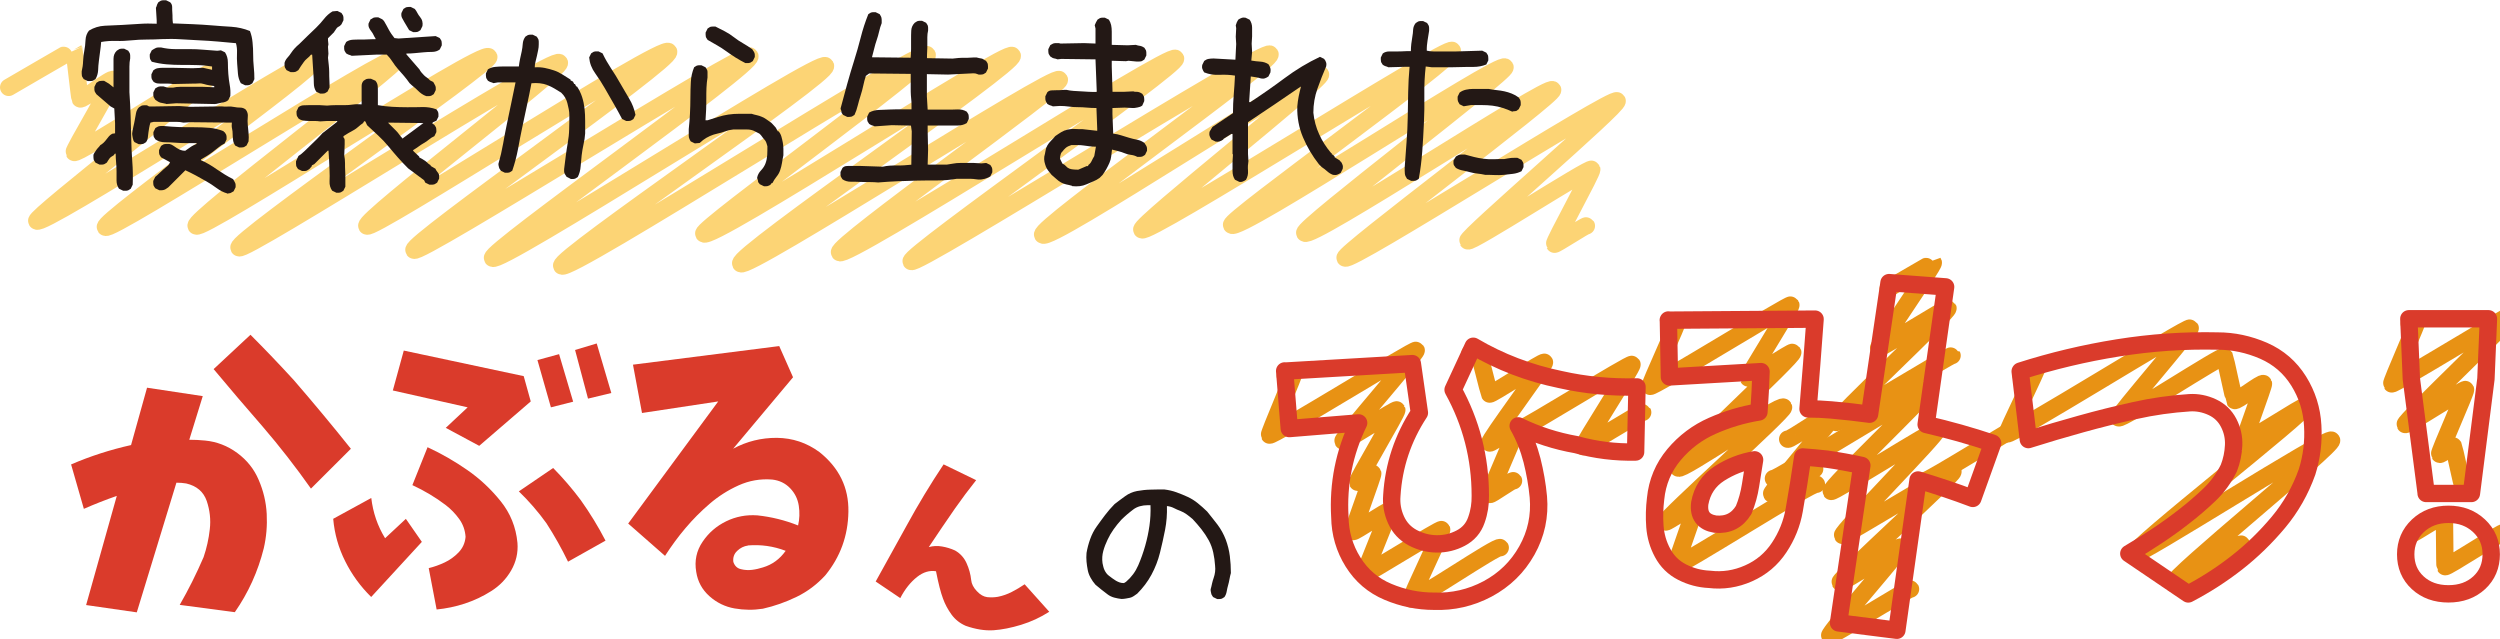 <?xml version="1.0" encoding="UTF-8"?>
<svg id="_レイヤー_2" data-name="レイヤー 2" xmlns="http://www.w3.org/2000/svg" viewBox="0 0 287.66 73.53">
  <defs>
    <style>
      .cls-1 {
        stroke: #fcd475;
      }

      .cls-1, .cls-2, .cls-3 {
        fill: none;
        stroke-linecap: round;
        stroke-linejoin: round;
        stroke-width: 2px;
      }

      .cls-2 {
        stroke: #da3b2b;
      }

      .cls-4 {
        fill: #da3b2b;
      }

      .cls-3 {
        stroke: #e89214;
      }

      .cls-5 {
        fill: #231815;
      }
    </style>
  </defs>
  <g id="_レイヤー_2-2" data-name="レイヤー 2">
    <g>
      <g>
        <path class="cls-4" d="m8.18,53.44c2.2-.95,4.5-1.69,6.9-2.23l1.84-6.6,6.41.97-1.55,5.02c.6,0,1.21.03,1.81.09,1.36.13,2.59.61,3.71,1.43,1.11.82,1.94,1.85,2.47,3.11.54,1.25.85,2.55.92,3.9.07,1.35-.04,2.67-.34,3.96-.67,2.68-1.78,5.12-3.33,7.35l-6.34-.84c1.02-1.77,1.93-3.6,2.75-5.5.35-1.03.59-2.1.71-3.2.13-1.1.01-2.18-.35-3.25-.37-1.07-1.16-1.74-2.36-2.02-.35-.06-.73-.09-1.13-.09l-4.56,14.92-5.83-.84,3.53-12.56c-1.29.45-2.56.95-3.79,1.49l-1.46-5.08Zm32.2-1.81l-4.6,4.59c-1.75-2.48-3.6-4.86-5.57-7.15-1.9-2.18-3.78-4.38-5.63-6.6l4.24-3.95c1.7,1.7,3.36,3.44,4.98,5.21,2.24,2.59,4.43,5.22,6.57,7.9Z"/>
        <path class="cls-4" d="m38.35,59.69l4.37-2.39c.2,1.68.72,3.22,1.59,4.63l2.39-2.23,1.84,2.65-5.83,6.34c-1.23-1.21-2.23-2.58-2.99-4.11-.77-1.53-1.23-3.16-1.38-4.88Zm8.12-19.35l13.79,2.94.81,2.91-5.93,5.11-3.85-2.07,2.52-2.36-8.61-1.94,1.26-4.59Zm2.75,11.13c1.58.73,3.09,1.6,4.53,2.6,1.45,1,2.73,2.2,3.85,3.59,1.12,1.39,1.77,2.99,1.94,4.8.09,1.14-.16,2.2-.73,3.19-.57.98-1.34,1.77-2.3,2.37-.96.61-1.97,1.08-3.03,1.43-1.06.35-2.14.57-3.24.68l-.91-4.76c.63-.15,1.23-.37,1.83-.65.59-.28,1.13-.66,1.6-1.15.47-.49.75-1.08.81-1.8-.05-.75-.29-1.44-.73-2.05-.45-.62-.96-1.15-1.55-1.6-.59-.45-1.21-.87-1.85-1.25-.64-.38-1.3-.73-1.99-1.05l1.75-4.37Zm20.45,10.74l-4.31,2.42c-.73-1.51-1.56-2.99-2.49-4.43-.95-1.32-2.01-2.54-3.17-3.66l3.95-2.69c1.14,1.16,2.2,2.39,3.17,3.69,1.06,1.49,2.01,3.04,2.85,4.66Zm-6.28-15.34l-1.55-5.44,2.49-.68,1.62,5.47-2.56.65Zm4.27-1l-1.49-5.6,2.49-.75,1.68,5.7-2.69.65Z"/>
        <path class="cls-4" d="m72.83,41.96l16.83-2.14,1.59,3.59-6.89,8.22c1.55-.84,3.23-1.26,5.03-1.25,1.8.02,3.43.56,4.9,1.64,2.27,1.81,3.38,4.1,3.33,6.86-.04,2.76-.93,5.2-2.65,7.31-.97,1.06-2.08,1.89-3.32,2.49-1.24.6-2.53,1.06-3.87,1.36-1.08.17-2.16.16-3.25-.03-1.09-.19-2.06-.66-2.9-1.41-.84-.75-1.35-1.68-1.52-2.8-.22-1.27.03-2.43.73-3.46.7-1.04,1.61-1.82,2.72-2.36,1.11-.54,2.3-.77,3.58-.68,1.62.17,3.18.56,4.69,1.16.17-.73.2-1.49.08-2.27-.12-.78-.45-1.45-1-2.02-.55-.57-1.24-.9-2.06-.99-1.36-.11-2.65.12-3.87.67-1.22.55-2.33,1.26-3.33,2.12-1,.86-1.93,1.79-2.78,2.8-.85,1-1.63,2.07-2.35,3.19l-4.24-3.72,10.36-14.05-8.77,1.33-1.04-5.57Zm13.24,20.81c-.48.07-.89.27-1.25.62-.36.34-.5.77-.44,1.26.15.46.44.74.87.84.43.11.86.13,1.28.08.42-.05.84-.15,1.25-.28,1.08-.32,1.95-.96,2.62-1.91-1.41-.54-2.85-.74-4.34-.62Z"/>
        <path class="cls-4" d="m108.57,53.43l3.75,1.82c-.85,1.07-1.66,2.15-2.43,3.25-1.03,1.49-2.04,2.97-3.02,4.45.5-.14,1-.16,1.52-.07.52.09,1.02.24,1.5.46.61.35,1.05.84,1.33,1.47.28.62.46,1.27.53,1.94.04.43.26.86.65,1.27.39.42.79.64,1.2.69.42.04.82.03,1.22-.04.56-.11,1.09-.3,1.6-.56.51-.26,1.01-.56,1.48-.88l2.83,3.16c-1.01.65-2.09,1.15-3.23,1.5-1.14.35-2.2.56-3.19.63-.99.06-2.05-.11-3.19-.51-.67-.29-1.21-.72-1.63-1.29-.42-.58-.75-1.19-.99-1.86-.25-.66-.52-1.71-.8-3.13-.73-.12-1.46.09-2.17.65-.76.6-1.41,1.41-1.94,2.44l-2.83-1.91c1.2-2.15,2.39-4.3,3.58-6.47,1.3-2.38,2.71-4.72,4.23-7Z"/>
      </g>
      <path class="cls-5" d="m129.04,68.92c-.28-.03-.56-.09-.84-.16-.28-.08-.54-.2-.77-.38s-.47-.35-.7-.54c-.23-.19-.46-.38-.68-.56-.22-.25-.41-.52-.56-.8-.16-.28-.27-.58-.33-.89s-.11-.63-.14-.96c-.03-.33-.03-.66,0-1.01.09-.53.23-1.06.42-1.59.19-.53.44-1.02.75-1.45s.63-.88.96-1.31c.33-.44.7-.86,1.1-1.27.41-.31.81-.62,1.22-.91.41-.3.86-.49,1.36-.59.5-.09,1.02-.15,1.55-.16.53-.02,1.06-.02,1.59-.02.5.06.97.17,1.41.33.44.16.86.33,1.27.52.41.19.8.43,1.17.73s.73.62,1.08.96c.41.5.8,1.01,1.2,1.52.39.52.7,1.09.94,1.71.23.62.39,1.26.47,1.9.08.64.12,1.29.12,1.95-.06.22-.12.45-.16.7s-.1.48-.16.7c-.06.22-.12.45-.16.7s-.13.47-.26.66c-.06.03-.12.07-.19.12s-.13.08-.21.09c-.08.02-.15.02-.21.02h-.23l-.47-.23c-.03-.06-.07-.12-.12-.19s-.08-.13-.09-.21c-.02-.08-.03-.16-.05-.23-.02-.08-.02-.16-.02-.26.06-.22.12-.44.16-.66.05-.22.11-.44.19-.66.08-.22.13-.45.16-.68.03-.23.03-.48,0-.73-.03-.5-.1-1-.21-1.5s-.28-.97-.52-1.41-.52-.86-.84-1.27c-.33-.41-.66-.8-1.01-1.17-.22-.19-.45-.37-.68-.54-.23-.17-.48-.3-.73-.4-.25-.09-.5-.2-.75-.33s-.52-.2-.8-.23c.03.94-.04,1.84-.21,2.72-.17.88-.37,1.76-.59,2.65-.22.89-.55,1.73-.98,2.53s-.98,1.52-1.64,2.18c-.12.09-.26.19-.4.28-.14.09-.28.16-.42.19-.14.03-.3.06-.47.09-.17.03-.34.05-.49.05Zm.52-1.97c.62-.53,1.09-1.16,1.41-1.9s.58-1.48.8-2.25c.22-.77.38-1.53.49-2.3s.15-1.55.12-2.37h-.33c-.31,0-.61.04-.89.12-.28.08-.54.2-.77.38s-.47.36-.7.56-.46.41-.68.63c-.31.34-.6.7-.87,1.08s-.5.77-.7,1.2c-.2.42-.37.85-.49,1.29s-.16.91-.09,1.41c.03.12.06.26.09.4.03.14.08.27.14.4s.13.24.21.35c.08.11.18.21.3.3.12.09.26.2.4.3s.28.2.42.28c.14.08.28.14.42.19.14.05.3.07.49.07l.23-.14Z"/>
      <g>
        <path class="cls-3" d="m175.22,49.18c.11.18,12.43-7.47,12.56-7.25.14.24-5.72,9.26-5.6,9.46.07.12,6.76-4.08,6.83-3.94"/>
        <path class="cls-3" d="m169.14,40.66s.87-.54.89-.51c.08.13,1.31,5.08,1.37,5.19.1.18,6.2-3.85,6.31-3.65.13.22-6.46,9-6.3,9.28.08.14,3.07-1.95,3.15-1.82.11.19-3.26,7.53-3.13,7.74.08.14,2.63-1.73,2.72-1.57"/>
        <path class="cls-3" d="m147.9,43.28s1.06-.64,1.07-.62c.09.15-2.99,7.24-2.9,7.4.18.31,16.74-9.99,16.88-9.75.15.25-8.56,10.17-8.42,10.43.12.21,6.09-3.75,6.19-3.57.11.2-4.62,8.11-4.51,8.31.11.19,1.63-1.2,1.74-1,.08.14-2.33,6.55-2.25,6.68.08.14,4.03-2.51,4.11-2.37.1.17-2.87,7.06-2.76,7.25.09.15,8.72-5.29,8.83-5.1.12.2-3.61,7.76-3.48,7.98.24.42,9.99-6.29,10.22-5.9"/>
        <path class="cls-3" d="m221.52,55.28c.13.23,11.27-6.75,11.38-6.57"/>
        <path class="cls-3" d="m204.06,55.06c.16.29,17.63-10.65,17.84-10.3.18.31-11.44,11.37-11.2,11.78.15.25,12-7.27,12.15-7.01.2.35-11.05,11.72-10.84,12.07.1.18,12.6-7.5,12.7-7.33.19.33-13.17,12.39-12.98,12.72.12.22,6.88-4.24,6.99-4.04.16.28-8.37,9.88-8.19,10.2.09.16,9.21-5.54,9.3-5.37"/>
        <path class="cls-3" d="m217.27,33.21s5.16-3.02,5.18-2.99c.15.26-6.41,9.64-6.29,9.85.09.15,7.89-4.77,7.98-4.61.22.38-13.11,12.72-12.86,13.15.11.19,13.25-7.85,13.33-7.7"/>
        <path class="cls-3" d="m205.7,50.53c.13.23,5.49-3.55,5.66-3.27.17.3-7.64,9.33-7.51,9.56.09.15,4.85-3.02,4.95-2.86"/>
        <path class="cls-3" d="m192.03,37.47s1-.6,1.01-.58c.09.16-3.26,7.39-3.17,7.56.17.29,16.05-9.57,16.19-9.35.11.18-5,8.21-4.89,8.39.1.18,5.02-3.1,5.11-2.95.22.39-13.39,12.93-13.17,13.31.28.49,11.82-7.5,12.11-6.99.21.37-13.74,12.87-13.55,13.2.07.12,3.43-2.14,3.5-2.02.09.16-2.41,6.8-2.3,6.99.18.32,15.9-9.71,16.13-9.31"/>
        <path class="cls-3" d="m232.57,43.26s1.84-1.11,1.86-1.08c.09.16-3.59,7.57-3.49,7.74.24.42,20.88-12.49,21.07-12.17.15.25-8.38,10.07-8.24,10.32.22.39,12.02-7.37,12.2-7.04.06.11,1.08,4.94,1.15,5.04.14.24,3.18-2.16,3.32-1.92.08.14-2.33,6.56-2.26,6.68.12.21,6.95-4.28,7.07-4.08.32.55-20.09,16.39-19.71,17.04.27.47,22.4-13.72,22.74-13.13.33.58-18.55,15.85-18.19,16.47.2.35,7.62-4.84,7.81-4.51"/>
        <path class="cls-3" d="m277.63,61.37c.05.08,3.54-2.18,3.6-2.08.08.15.05,5.8.12,5.91.11.19,6.69-4.15,6.82-3.94"/>
        <path class="cls-3" d="m277.23,37.27s.97-.59.98-.57c.09.15-3.11,7.31-3.01,7.47.14.23,13.85-8.24,13.96-8.06.19.34-12.6,12.39-12.41,12.73.14.23,6.83-4.2,6.94-4.01.1.17-3.08,7.26-2.98,7.43.11.19,1.49-1.12,1.6-.92.05.09,1.04,4.66,1.09,4.75.03.06.72-.49.75-.43"/>
      </g>
      <g>
        <path class="cls-2" d="m147.82,42.7l14.69-.86.81,5.66c-1.9,2.9-2.96,6.08-3.17,9.52-.08.98.08,1.91.49,2.81.41.9,1.04,1.57,1.91,2.04.87.46,1.79.7,2.77.71.98.01,1.9-.21,2.77-.67.87-.46,1.47-1.15,1.79-2.08.33-.92.47-1.86.45-2.81,0-4.34-1.05-8.4-3.13-12.17l2.32-5.01c3.09,1.82,6.43,3.09,10.01,3.83,2.88.65,5.82.93,8.83.85l-.16,7.49c-2.33.05-4.61-.23-6.84-.85-2.33-.41-4.56-1.13-6.67-2.16.71,1.25,1.23,2.57,1.59,3.97.35,1.4.6,2.8.73,4.21.19,2.2-.25,4.25-1.32,6.16-1.07,1.91-2.58,3.38-4.52,4.42-1.94,1.03-4,1.5-6.17,1.42-1.82,0-3.58-.36-5.29-1.08-1.71-.72-3.05-1.86-4.03-3.44-.98-1.57-1.48-3.3-1.51-5.17-.22-3.8.5-7.41,2.16-10.83l-7.98.65-.53-6.63Z"/>
        <path class="cls-2" d="m191.96,36.84l16.89-.12c-.25,3.47-.52,6.92-.81,10.33.87,0,1.76.04,2.68.12,1.52.13,2.98.3,4.4.49l2.24-15.14,6.51.49-2.24,15.83c2.58.6,5.13,1.31,7.65,2.16l-2.28,6.35c-2.09-.79-4.19-1.49-6.3-2.12l-2.44,17.29-6.71-.85,2.68-18.11c-1.36-.3-2.7-.54-4.03-.73-.98-.11-1.9-.19-2.77-.25-.3,2.06-.62,4.1-.98,6.11-.27,1.55-.85,2.98-1.73,4.31-.88,1.33-2.05,2.32-3.52,2.97-1.46.65-2.97.88-4.52.69-1.11-.05-2.15-.33-3.13-.83-.98-.5-1.72-1.23-2.24-2.2-.52-.96-.81-1.98-.89-3.05-.08-1.07-.05-2.14.08-3.2.19-1.92.9-3.61,2.12-5.07,1.22-1.45,2.69-2.56,4.42-3.32,1.72-.76,3.5-1.29,5.35-1.59.11-1.52.19-3.07.24-4.64l-10.54.61-.12-6.55Zm8.67,21.85c.38-.92.64-1.87.79-2.83.15-.96.31-1.95.47-2.95-1.44.24-2.78.77-4.03,1.56-1.25.8-2.01,1.95-2.28,3.44-.17,1.38.43,2.18,1.79,2.4,1.44.13,2.52-.41,3.26-1.63Z"/>
        <path class="cls-2" d="m232.47,42.7c3.66-1.17,7.4-2.06,11.21-2.67,3.81-.61,7.64-.88,11.49-.79,1.82,0,3.58.38,5.29,1.12,1.71.75,3.05,1.91,4.03,3.48.98,1.57,1.52,3.28,1.62,5.13.11,1.84-.11,3.62-.65,5.33-.76,2.14-1.86,4.08-3.3,5.8-1.44,1.72-3.03,3.27-4.78,4.64-1.75,1.37-3.62,2.57-5.59,3.6l-6.84-4.64c1.11-.65,2.2-1.33,3.25-2.03,1.06-.7,2.1-1.45,3.11-2.24,1.02-.79,1.99-1.62,2.91-2.5.92-.88,1.67-1.9,2.24-3.07.33-.84.51-1.72.55-2.62.04-.91-.15-1.77-.57-2.58-.42-.81-1.05-1.42-1.89-1.81-.84-.39-1.71-.56-2.6-.51-2.12.14-4.22.43-6.31.9-2.09.46-4.16.98-6.21,1.55-2.05.57-4.06,1.16-6.04,1.79l-.94-7.85Z"/>
        <path class="cls-2" d="m276.81,63.78c0-1.3.47-2.4,1.4-3.28.94-.88,2.11-1.32,3.52-1.32s2.58.44,3.52,1.32c.94.88,1.4,1.97,1.4,3.28s-.46,2.42-1.38,3.27c-.92.85-2.1,1.28-3.54,1.28s-2.62-.43-3.54-1.28c-.92-.85-1.38-1.95-1.38-3.27Zm2.36-7l-1.71-13.18-.29-6.92h9.16l-.29,6.92-1.67,13.18h-5.21Z"/>
      </g>
      <path class="cls-1" d="m1,10.05s7.5-4.37,7.51-4.34c.06.1.63,5.52.71,5.66.15.26,3.65-2.5,3.82-2.21.13.22-4.63,8.16-4.51,8.37.27.47,15.68-9.78,16-9.24.31.54-20.59,16.63-20.3,17.13.5.87,31.39-19.18,31.85-18.39.43.75-24.37,18.39-23.95,19.11.46.79,33.08-20.35,33.62-19.41.35.6-23.62,18.5-23.18,19.26.49.85,33.06-20.51,33.67-19.44.38.66-29.2,21.15-28.74,21.95.43.75,36.29-22.26,36.86-21.28.38.66-22.58,18.05-22.15,18.78.43.75,34.12-21.1,34.72-20.05.54.93-29.76,22.04-29.3,22.83.45.77,38.16-23.17,38.65-22.32.55.96-30.06,22.46-29.61,23.24.57.98,37.75-23.1,38.31-22.12.53.92-30.85,22.14-30.35,23.01.6,1.03,41.45-25.32,42.05-24.28.49.85-26.06,19.96-25.7,20.58.62,1.07,34.98-21.37,35.49-20.49.52.9-31.79,22.98-31.24,23.93.55.95,36.16-22.03,36.66-21.16.36.63-25.76,19.07-25.29,19.88.57.98,38.15-23.21,38.66-22.32.44.76-30.83,22.64-30.42,23.35.44.76,40.78-24.73,41.29-23.84.45.79-26.64,19.94-26.16,20.78.62,1.08,31.36-19.5,31.97-18.46.32.56-20.9,17.29-20.56,17.87.48.84,35.29-21.37,35.72-20.62.46.8-25.74,19.47-25.39,20.08.61,1.06,30.96-19.03,31.46-18.16.31.54-23.4,18.45-23.04,19.08.54.94,28.08-17.23,28.52-16.47.33.56-24.19,18.8-23.88,19.34.42.74,30.9-18.76,31.3-18.07.3.51-17.42,15.69-17.18,16.1.23.4,14.07-8.56,14.26-8.23.14.25-4.41,8.4-4.28,8.62.06.11,3.6-2.21,3.66-2.11"/>
      <g>
        <path class="cls-5" d="m28.18,9.8l-.47-.23c-.19-.34-.3-.7-.33-1.08-.03-.38-.06-.76-.09-1.15-.03-.39-.04-.8-.02-1.22s-.02-.8-.12-1.15c-.69-.06-1.38-.12-2.09-.19-.7-.06-1.41-.11-2.13-.14-.72-.03-1.43-.07-2.13-.12-.7-.05-1.43-.05-2.18-.02-.56.03-1.14.05-1.73.05s-1.18.03-1.76.09c-.58.06-1.16.09-1.76.07-.59-.02-1.17.02-1.73.12-.03.38-.07.73-.12,1.08-.05.34-.09.7-.14,1.08-.05.38-.08.74-.09,1.1-.02.36-.12.7-.3,1.01-.06.03-.12.07-.19.12-.06.05-.13.08-.21.09s-.16.02-.23.02h-.26l-.47-.23c-.03-.06-.07-.12-.12-.19-.05-.06-.08-.13-.09-.21s-.02-.16-.02-.23v-.26c.09-.38.15-.77.16-1.17.02-.41.06-.8.14-1.2.08-.39.12-.8.14-1.22s.15-.79.4-1.1c.56-.34,1.17-.53,1.83-.56.66-.03,1.31-.06,1.97-.09.66-.03,1.31-.07,1.97-.12.66-.05,1.33-.05,2.02-.02v-.38l-.09-1.45c.03-.06.05-.12.07-.16.02-.05.03-.1.05-.16s.04-.12.07-.16c.03-.05.06-.1.09-.16.06-.03.12-.07.19-.12s.13-.08.21-.09c.08-.02.15-.02.21-.02h.28l.47.23c.16.16.23.34.23.56s0,.43.02.63c.02.2.02.41.02.61s.02.41.05.63c.75.03,1.5.06,2.25.09.75.03,1.5.08,2.25.14s1.49.12,2.23.16c.73.05,1.45.21,2.13.49.16.41.26.84.3,1.31.05.47.07.94.07,1.41s.02.94.07,1.41c.05.47.07.94.07,1.41l-.23.47c-.06.03-.12.07-.19.12s-.13.08-.21.09c-.08.02-.15.02-.21.02h-.23Zm-14.02,12.14l-.47-.23c-.19-.28-.28-.59-.28-.94v-1.05c0-.36-.02-.7-.05-1.03-.03-.33-.05-.66-.05-1.01h-.09l-.14.19c-.09.06-.18.12-.26.16-.08.05-.15.11-.21.19-.06.08-.12.16-.16.23s-.1.16-.16.26c-.06.03-.12.07-.19.12s-.13.08-.21.09c-.08.02-.15.02-.21.02h-.23l-.47-.23c-.03-.06-.07-.12-.12-.19-.05-.06-.08-.13-.09-.21s-.02-.16-.02-.23v-.26c.03-.09.08-.19.14-.28.06-.09.12-.19.19-.28.06-.09.14-.19.23-.28.09-.09.17-.19.23-.28.12-.06.25-.16.38-.28s.23-.25.33-.38c.09-.12.19-.24.28-.35.09-.11.22-.21.38-.3l.33-.05v-1.17l-.09-1.69-.42-.23-1.64-1.41c-.03-.06-.07-.12-.12-.19s-.08-.13-.09-.21c-.02-.08-.02-.15-.02-.21v-.23l.23-.47c.06-.03.12-.07.19-.12.06-.05.13-.08.21-.09s.16-.02.23-.02h.26l.56.33.52.42v-3.28c0-.38.12-.69.38-.94.06-.03.12-.07.19-.12s.13-.08.21-.09c.08-.02.15-.02.21-.02h.23l.47.23c.03.06.07.12.12.19s.08.13.09.21c.02.08.02.16.02.23v.26c-.06.28-.09.59-.09.94v2.95c.06.91.11,1.8.14,2.7.03.89.05,1.77.07,2.65s.05,1.75.12,2.62.08,1.77.05,2.67l-.23.47c-.06.03-.12.07-.19.12s-.13.08-.21.09c-.08.02-.15.02-.21.02h-.23Zm13.36-4.97l-.47-.23c-.12-.19-.2-.39-.23-.61-.03-.22-.05-.45-.05-.68s-.02-.45-.07-.66c-.05-.2-.05-.43-.02-.68l-4.73-.05-.84.05c-.25-.06-.52-.09-.8-.09h-2.62l-.38.09c-.06.19-.11.38-.14.56-.03.19-.06.38-.09.56-.03.19-.05.38-.07.59-.02.2-.09.38-.21.54-.06.03-.12.07-.19.12-.06.05-.13.08-.21.09s-.15.02-.21.02h-.23l-.47-.23c-.06-.06-.11-.13-.14-.21-.03-.08-.05-.16-.07-.26-.02-.09-.03-.19-.05-.28-.02-.09-.02-.19-.02-.28.03-.25.08-.51.14-.77s.12-.52.16-.77c.05-.25.09-.51.14-.77s.16-.49.35-.68c.06-.03.12-.07.19-.12.06-.05.13-.08.21-.09s.15-.02.21-.02h.23c.06,0,.12.02.19.07.06.05.12.07.19.07h.42l3-.05,1.27.09,3.61-.05c.22.03.45.04.7.02s.49,0,.73.05c.23.05.47.07.7.07s.45.08.63.23c.19.25.27.53.23.84-.03.31-.03.62,0,.94.03.31.06.62.09.94.03.31.03.62,0,.94l-.23.47c-.06.03-.12.07-.19.12-.06.05-.13.08-.21.09s-.15.02-.21.02h-.23Zm-8.39-5.02c-.09-.03-.2-.05-.33-.07s-.24-.04-.35-.07c-.11-.03-.21-.08-.3-.14-.09-.06-.19-.12-.28-.19-.03-.06-.07-.12-.12-.19-.05-.06-.08-.13-.09-.21-.02-.08-.02-.15-.02-.21v-.23l.23-.47c.06-.03.13-.07.21-.12s.16-.08.23-.09c.08-.02.16-.02.23-.02h.26c.12.03.23.06.3.09.08.03.16.05.26.05h.56c.25-.06.52-.09.82-.09h2.6l1.31.05v-.14c-.19-.03-.38-.06-.59-.09-.2-.03-.4-.08-.59-.14s-.39-.09-.61-.07c-.22.02-.44.02-.66.02l-2.3.05c-.19-.03-.38-.05-.56-.05h-.61c-.22,0-.41,0-.59-.02-.17-.02-.34-.09-.49-.21-.03-.06-.07-.12-.12-.19-.05-.06-.08-.13-.09-.21-.02-.08-.02-.15-.02-.21v-.23l.23-.47c.16-.12.32-.2.49-.23.17-.03.36-.05.56-.05h1.15l2.3.05,1.22-.05,1.03.23v-.38c-.56-.09-1.13-.15-1.71-.16-.58-.02-1.16-.02-1.76-.02s-1.18-.02-1.76-.07-1.15-.15-1.71-.3c-.03-.06-.07-.12-.12-.19-.05-.06-.08-.13-.09-.21s-.02-.15-.02-.21v-.23l.23-.47c.09-.06.18-.12.26-.16.08-.05.16-.09.23-.12.08-.03.17-.05.28-.05h.3c.53.12,1.07.19,1.62.19h1.64c.55,0,1.09.02,1.62.07.53.05,1.06.09,1.59.12l.42-.05.47.23c.22.34.33.73.33,1.17s.02.88.05,1.31c.03.44.09.86.16,1.27.08.41.1.83.07,1.27l-.23.47c-.09.09-.21.16-.35.21s-.28.08-.42.09c-.14.02-.27.05-.4.09s-.27.07-.42.07l-4.41-.09-1.17.09Zm7.03,10.31c-.44-.12-.84-.33-1.22-.61-.38-.28-.77-.54-1.17-.77-.41-.23-.81-.46-1.22-.68-.41-.22-.81-.42-1.22-.61l-1.97,1.97c-.06.03-.13.08-.21.14s-.16.11-.26.14c-.09.03-.19.05-.28.05h-.28l-.47-.23c-.03-.06-.07-.12-.12-.19-.05-.06-.08-.13-.09-.21s-.02-.15-.02-.21v-.23l.23-.47c.16-.12.3-.26.45-.4.14-.14.29-.28.45-.42.16-.14.31-.27.47-.4.16-.12.27-.28.33-.47l-1.03-.56c-.03-.06-.07-.12-.12-.19s-.08-.13-.09-.21c-.02-.08-.02-.15-.02-.21v-.23l.23-.47c.06-.03.12-.07.19-.12.06-.05.14-.08.23-.09.09-.02.18-.02.26-.02h.26c.16.03.3.09.45.19.14.09.28.19.42.28.14.09.29.17.45.23.16.06.33.09.52.09.09-.06.2-.13.3-.21s.22-.16.33-.23c.11-.08.22-.14.33-.19.11-.05.23-.1.35-.16v-.09h-1.22c-.41,0-.8-.02-1.2-.05-.39-.03-.8-.05-1.22-.05s-.79-.11-1.1-.33c-.03-.06-.07-.12-.12-.19-.05-.06-.08-.13-.09-.21s-.02-.15-.02-.21v-.23l.23-.47c.06-.03.13-.07.21-.12.08-.05.16-.08.23-.09.08-.02.16-.02.26-.02h.28c.59.06,1.18.1,1.76.12.58.02,1.16.02,1.76.02s1.17.02,1.73.07,1.11.18,1.64.4v.09h.09c.03.06.07.12.12.19s.08.13.09.21c.02.08.02.15.02.21v.23l-.23.47c-.25.12-.48.27-.7.45-.22.17-.44.34-.66.52-.22.17-.45.33-.68.47-.23.14-.46.27-.68.4v.09c.31.12.62.28.94.47s.62.38.91.59c.3.2.6.4.91.59s.62.36.94.52c.03.06.07.13.12.21.05.08.09.16.12.23.03.08.05.16.05.23v.26l-.23.47c-.06.03-.12.06-.16.09-.05.03-.1.06-.16.09-.06.03-.12.05-.19.05s-.12.02-.19.05Z"/>
        <path class="cls-5" d="m36.86,10.78l-.47-.23c-.19-.28-.28-.61-.28-.98s-.02-.74-.05-1.1c-.03-.36-.05-.72-.07-1.08s-.04-.73-.07-1.1h-.14c-.12.16-.27.3-.42.42-.16.12-.29.27-.4.42-.11.16-.22.31-.33.47-.11.16-.21.31-.3.47-.06.03-.12.07-.19.12s-.13.08-.21.09c-.08.02-.16.02-.23.02h-.26l-.47-.23c-.03-.06-.07-.12-.12-.19-.05-.06-.08-.13-.09-.21-.02-.08-.02-.15-.02-.21v-.23c.06-.22.17-.41.33-.59.16-.17.3-.35.42-.54s.27-.37.42-.54c.16-.17.33-.34.52-.49.31-.31.63-.62.96-.94s.66-.62.98-.94.63-.65.91-1.01c.28-.36.61-.65.98-.87l.56-.05.47.23c.03.06.07.12.12.19.05.06.08.13.09.21.02.08.02.15.02.21v.23l-.23.47-.19.19c-.06.03-.13.07-.21.12-.08.05-.14.11-.19.19-.05.08-.09.15-.14.21s-.09.12-.12.19l-.7.7v.23l.05.47-.05.28.05.8-.05.47c.03.28.06.56.09.84.03.28.05.56.05.84s0,.57.02.87c.02.3.02.59.02.87l-.23.47c-.06.03-.12.07-.19.12-.06.05-.13.08-.21.09s-.15.02-.21.02h-.23Zm1.83,11.39l-.47-.23c-.22-.31-.32-.67-.3-1.08.02-.41.02-.8,0-1.2-.02-.39-.03-.78-.05-1.17s-.04-.77-.07-1.15h-.09l-1.55,1.55-.28.14v.09l-.28.33c-.06.03-.12.07-.19.12s-.13.08-.21.09c-.08.02-.15.02-.21.02h-.23l-.47-.23c-.03-.06-.07-.12-.12-.19-.05-.06-.08-.13-.09-.21s-.02-.16-.02-.23v-.26l.28-.61c.25-.16.49-.35.73-.59s.47-.46.7-.68c.23-.22.46-.44.68-.66.22-.22.44-.45.66-.7l1.69-1.31v-.09h-1.12l-.84.05c-.22-.03-.44-.05-.66-.05h-.66c-.22,0-.43-.02-.63-.05-.2-.03-.38-.11-.54-.23-.03-.06-.07-.12-.12-.19-.05-.06-.08-.13-.09-.21s-.02-.15-.02-.21v-.23l.23-.47c.16-.12.34-.2.54-.21s.41-.02.63-.02h1.27l.84.05c.31-.03.64-.05.98-.05h1.01c.33,0,.66-.02.98-.07.33-.05.66-.05,1.01-.02v-2.13c0-.23.08-.43.23-.59.06-.03.12-.07.19-.12.06-.05.13-.08.21-.09.08-.02.15-.02.21-.02h.23l.52.23c.16.19.24.39.26.61.02.22.02.45.02.7v1.5c.53.09,1.08.16,1.64.19.56.03,1.13.05,1.71.05s1.16,0,1.73-.02,1.13.07,1.66.26c.03.06.07.12.12.19.05.06.08.13.09.21.02.08.02.15.02.21v.23l-.23.47-.42.19-.05.14.23.14c.03.06.07.12.12.19.05.06.08.13.09.21s.02.15.02.21v.23l-.23.47c-.22.09-.42.22-.61.38-.19.16-.39.3-.61.42-.22.12-.42.26-.61.4-.19.14-.39.27-.61.4v.09l.7.66v.09c.12.06.24.12.35.19.11.06.22.13.33.21s.21.16.3.26c.09.09.2.17.33.23v.09l.56.33c.03.09.08.18.14.26.06.08.12.16.19.26.06.09.09.19.09.28v.33l-.23.47c-.06.03-.12.07-.19.12s-.13.08-.21.09c-.08.02-.16.02-.23.02h-.26l-.47-.23-.14-.28-1.83-1.36c-.41-.41-.8-.82-1.17-1.24s-.74-.85-1.1-1.29c-.36-.44-.75-.85-1.17-1.24-.42-.39-.85-.79-1.29-1.2l-.19-.42-.14-.05-.14.23c-.19.12-.37.27-.54.42-.17.16-.36.29-.56.4-.2.11-.4.22-.59.33s-.38.23-.56.35v.14c.06.06.1.12.12.19.02.06.02.12.02.19v.42l-.05,1.27c.06.28.09.58.09.89s0,.62.02.91c.02.3.02.59.02.89v.91l-.23.47c-.06.03-.12.07-.19.12s-.13.08-.21.09c-.08.02-.15.02-.21.02h-.23Zm10.36-11.11c-.19-.06-.36-.15-.52-.26-.16-.11-.31-.24-.47-.4s-.31-.3-.47-.42c-.16-.12-.31-.27-.47-.42-.19-.28-.4-.55-.63-.82s-.47-.53-.7-.8c-.23-.27-.45-.55-.63-.84-.19-.3-.41-.57-.66-.82h-1.12l-2.91.14c-.06-.03-.12-.05-.16-.07-.05-.02-.1-.03-.16-.05s-.12-.04-.16-.07c-.05-.03-.1-.06-.16-.09-.03-.06-.07-.12-.12-.19s-.08-.13-.09-.21c-.02-.08-.02-.15-.02-.21v-.23l.23-.47c.22-.16.47-.24.75-.26.28-.02.57-.02.87-.02s.59,0,.89-.02c.3-.02.59-.02.87-.02v-.09c-.09-.12-.17-.26-.23-.4s-.15-.28-.26-.42c-.11-.14-.2-.28-.26-.42-.06-.14-.08-.3-.05-.49l.23-.47c.09-.03.17-.07.23-.12.06-.05.13-.08.21-.09s.15-.02.21-.02h.23l.47.23.19.19c.09.16.19.32.28.49.09.17.19.34.28.52.09.17.2.34.3.49.11.16.23.31.35.47l.47.05,4.27-.28.47.23c.03.06.07.12.12.19.05.06.08.13.09.21s.02.15.02.21v.23l-.23.47c-.25.19-.55.28-.89.28s-.68.02-1.01.05c-.33.03-.65.06-.96.09-.31.03-.64.05-.98.05v.09l1.5,1.73c.06.12.14.24.23.35.09.11.2.22.3.33.11.11.23.2.35.28s.23.18.33.3l.38.19c.03.06.07.13.12.21.05.08.09.16.12.23.03.08.05.16.05.23v.26l-.23.47c-.06.03-.12.07-.19.12s-.13.08-.21.09c-.08.02-.15.02-.21.02h-.23Zm-2.67,4.83l2.34-1.73-4.03-.05v.05c.16.16.3.3.45.45.14.14.28.28.42.42.14.14.27.29.38.45.11.16.24.31.4.47l.05-.05Zm1.17-12.19l-.47-.23c-.09-.16-.19-.31-.28-.47-.09-.16-.19-.31-.28-.47-.09-.16-.18-.31-.26-.47-.08-.16-.1-.34-.07-.56l.23-.47c.06-.03.12-.07.19-.12.06-.05.13-.08.21-.09s.15-.02.21-.02h.23l.47.23c.12.16.23.31.3.47.08.16.18.3.3.45s.21.3.26.49c.05.19.05.38.02.56l-.23.47c-.06.03-.12.07-.19.12-.06.05-.13.08-.21.09s-.15.02-.21.02h-.23Z"/>
        <path class="cls-5" d="m65.67,20.58l-.47-.23c-.03-.06-.07-.12-.12-.19s-.09-.13-.12-.21c-.03-.08-.05-.16-.05-.23v-.26c.06-.5.12-1.01.19-1.52s.14-1.02.23-1.52c.09-.5.15-1.02.16-1.55.02-.53.02-1.06.02-1.59,0-.25-.02-.49-.07-.73-.05-.23-.1-.47-.16-.7-.06-.23-.15-.45-.26-.63-.11-.19-.26-.38-.45-.56-.25-.16-.51-.31-.77-.47-.27-.16-.54-.29-.82-.4-.28-.11-.58-.18-.89-.21-.31-.03-.62-.03-.94,0-.16.84-.33,1.7-.52,2.55s-.37,1.7-.54,2.53c-.17.83-.34,1.66-.49,2.51-.16.84-.38,1.67-.66,2.48-.06.03-.12.07-.19.12s-.13.08-.21.09c-.08.02-.15.02-.21.02h-.23l-.47-.23c-.03-.06-.07-.12-.12-.19-.05-.06-.08-.12-.09-.19s-.03-.13-.05-.21-.02-.15-.02-.21c.22-.75.4-1.52.54-2.32.14-.8.29-1.58.45-2.34.16-.77.32-1.55.49-2.34.17-.8.34-1.59.49-2.37h-2.02l-.52.09c-.06-.03-.12-.05-.16-.07s-.1-.03-.16-.05-.12-.04-.16-.07c-.05-.03-.1-.06-.16-.09-.03-.06-.07-.12-.12-.19-.05-.06-.08-.13-.09-.21s-.02-.15-.02-.21v-.23l.23-.47c.25-.16.52-.25.82-.28.3-.03.59-.05.89-.05h1.85c.03-.28.08-.57.14-.87.06-.3.12-.59.19-.87.06-.28.1-.57.12-.87.02-.3.12-.57.3-.82.06-.03.12-.07.19-.12.06-.05.13-.08.21-.09.08-.02.15-.02.21-.02h.23l.47.23c.03.06.07.12.12.19s.08.13.09.21c.02.08.02.16.02.23v.26c0,.22-.02.44-.07.66-.05.22-.09.44-.14.66-.05.22-.1.44-.16.66-.06.22-.09.44-.09.66.41-.03.79,0,1.15.07s.71.17,1.05.28c.34.11.67.27.98.47s.62.4.94.59v.09l.28.14.14.28h.09l.14.28h.09c.25.38.45.78.59,1.22s.23.88.28,1.34c.05.45.07.92.07,1.41v1.43c-.03.44-.09.86-.19,1.27-.09.41-.16.82-.21,1.24-.05.42-.09.85-.12,1.29-.03.44-.14.84-.33,1.22-.06.03-.12.07-.19.12-.06.05-.13.08-.21.09-.08.02-.15.02-.21.02h-.23Zm6.38-6.66l-.47-.23c-.31-.59-.64-1.19-.98-1.78-.34-.59-.68-1.18-1.01-1.76-.33-.58-.7-1.15-1.1-1.71-.41-.56-.64-1.17-.7-1.83l.23-.47c.06-.03.12-.07.19-.12.06-.05.13-.08.21-.09.08-.02.15-.02.21-.02h.23l.47.23c.28.59.61,1.17.98,1.73s.73,1.13,1.05,1.71c.33.58.67,1.16,1.03,1.76.36.59.6,1.22.73,1.88l-.23.47c-.06.03-.12.07-.19.12s-.13.08-.21.09c-.08.02-.15.02-.21.02h-.23Z"/>
        <path class="cls-5" d="m87.88,21.42l-.47-.23c-.03-.06-.07-.12-.12-.16-.05-.05-.07-.11-.07-.19s-.02-.15-.05-.21c-.03-.06-.05-.12-.05-.19.06-.31.21-.59.45-.84s.41-.52.52-.82c.11-.3.17-.61.19-.94.02-.33.02-.66.02-1.01-.03-.12-.07-.26-.12-.4s-.12-.27-.23-.38-.2-.23-.28-.35c-.08-.12-.18-.23-.3-.33-.22-.12-.44-.23-.66-.33-.22-.09-.46-.14-.73-.14h-1.62c-.31.03-.62.1-.91.21s-.59.2-.89.26-.59.16-.87.28c-.28.12-.55.28-.8.47l-.38.33-.56.05-.47-.23c-.06-.09-.12-.2-.16-.3-.05-.11-.07-.23-.07-.35v-.75c.06-.59.11-1.19.14-1.78.03-.59.05-1.2.05-1.83s.02-1.23.05-1.83c.03-.59.16-1.16.38-1.69.06-.03.12-.07.19-.12s.13-.08.21-.09c.08-.02.15-.02.21-.02h.23l.47.23c.06.09.12.18.16.26.05.08.07.17.07.28v.63c-.06.38-.1.77-.12,1.2-.02.42-.02.84-.02,1.27s0,.84-.02,1.24c-.02.41-.04.81-.07,1.22h.23c.41-.12.8-.25,1.2-.38.39-.12.79-.22,1.2-.28.41-.06.84-.09,1.31-.09h1.36c.19.06.38.12.59.16s.4.11.59.19.37.18.54.3.35.25.54.38l.14.14.38.42.23.42h.09c.16.19.27.39.33.61.06.22.12.45.16.68s.07.48.07.73v.75c-.06.28-.12.57-.16.87-.05.3-.12.58-.21.84-.09.27-.23.52-.42.75s-.34.48-.47.73h-.09l-.09.14c-.06.06-.12.11-.19.14-.06.03-.12.05-.19.07-.06.02-.13.02-.21.02h-.21Zm-2.11-14.16c-.38-.19-.75-.4-1.12-.63s-.73-.48-1.08-.73c-.34-.25-.7-.48-1.05-.68-.36-.2-.73-.41-1.1-.63-.03-.06-.07-.12-.12-.19-.05-.06-.08-.13-.09-.21s-.02-.15-.02-.21v-.23l.23-.47c.06-.03.12-.07.19-.12.06-.05.13-.08.21-.09s.16-.02.23-.02h.26c.38.19.74.38,1.1.56.36.19.71.41,1.05.68.34.27.7.5,1.05.7s.71.43,1.05.68c.03.06.07.12.12.19s.09.13.12.21c.03.08.05.16.05.23v.26l-.23.47c-.06.03-.12.07-.19.12-.06.05-.13.08-.21.09-.08.02-.15.02-.21.02h-.23Z"/>
        <path class="cls-5" d="m101.11,21c-.34-.03-.7-.05-1.05-.05s-.72,0-1.08-.02c-.36-.02-.72-.02-1.08-.02s-.68-.09-.96-.28c-.03-.06-.07-.12-.12-.19s-.08-.13-.09-.21c-.02-.08-.02-.15-.02-.21v-.23l.23-.47c.12-.12.27-.2.42-.21.16-.02.33-.02.52-.02h1.03l2.67.09c.25-.06.52-.1.8-.12.28-.02.56-.02.84-.02s.55,0,.82-.02c.27-.02.54-.04.82-.07l.05-3.84-.09-.66-2.2-.05-1.97.14c-.06-.03-.12-.05-.16-.07-.05-.02-.1-.03-.16-.05-.06-.02-.12-.04-.16-.07-.05-.03-.1-.06-.16-.09-.03-.06-.07-.12-.12-.19-.05-.06-.08-.13-.09-.21-.02-.08-.02-.15-.02-.21v-.23l.23-.47c.34-.19.72-.29,1.12-.3.41-.02.82-.03,1.24-.05.42-.02.84-.02,1.27-.02h1.24v-.8c-.03-.28-.05-.55-.07-.82-.02-.27-.02-.54-.02-.82v-1.64l-4.78-.05-.38.28c-.12.38-.23.75-.3,1.12-.08.38-.18.75-.3,1.12s-.23.76-.33,1.15c-.09.39-.22.76-.38,1.1-.06.03-.12.07-.19.12-.06.05-.13.08-.21.09s-.15.02-.21.02h-.23l-.47-.23c-.03-.06-.07-.12-.12-.16-.05-.05-.07-.11-.07-.19s-.02-.15-.05-.21c-.03-.06-.05-.12-.05-.19.25-.94.5-1.86.75-2.77.25-.91.52-1.8.8-2.7.28-.89.54-1.79.77-2.7.23-.91.52-1.8.87-2.67.06-.03.12-.07.19-.12.06-.05.13-.08.21-.09.08-.02.15-.02.21-.02h.23l.47.23c.03.06.07.13.12.21.05.08.08.16.09.26.02.09.02.19.02.28v.28c-.12.31-.23.64-.3.98-.08.34-.17.67-.28.98-.11.31-.2.63-.28.96-.08.33-.16.66-.26,1.01l4.45.05c.03-.34.05-.69.05-1.03v-1.05c0-.36,0-.71.02-1.05.02-.34.15-.64.4-.89.06-.03.12-.07.19-.12s.13-.08.21-.09c.08-.02.15-.02.21-.02h.23l.47.23c.03.06.07.12.12.19.05.06.08.13.09.21.02.08.02.16.02.23v.26c-.06.25-.09.51-.09.77v.82c0,.28,0,.55-.02.82-.02.27-.02.52-.02.77l2.95.05c.22-.03.45-.05.68-.07s.47-.02.7-.02.46,0,.68-.02c.22-.02.45-.02.7-.02.09.03.19.05.28.07.09.02.19.03.28.05.09.02.18.05.26.12.08.06.16.11.26.14.03.06.07.12.12.19.05.06.08.13.09.21s.02.16.02.23v.26l-.23.47c-.06.03-.12.07-.19.12-.06.05-.13.08-.21.09-.08.02-.15.02-.21.02h-.23c-.06-.03-.12-.05-.19-.07s-.12-.03-.16-.05c-.05-.02-.11-.02-.19-.02h-.21l-2.77.14-2.44-.05v2.58l.09,1.5h2.3c.38,0,.76,0,1.15-.02.39-.02.74.07,1.05.26.03.06.07.12.12.19.05.06.08.13.09.21s.02.15.02.21v.23l-.23.47c-.31.19-.66.28-1.03.28h-3.47v.61l.05,2.2-.05,1.69h2.2c.25-.03.5-.07.75-.12s.51-.07.77-.07h1.62l.84.05.56-.05.47.23c.03.06.07.12.12.19s.08.13.09.21c.02.08.02.15.02.21v.23l-.23.47c-.09.06-.2.12-.3.16-.11.05-.22.09-.33.12-.11.03-.23.05-.35.07-.12.02-.25.02-.38.02-.19-.03-.38-.05-.59-.07-.2-.02-.41-.02-.63-.02h-1.27c-.72.12-1.45.19-2.2.19s-1.52,0-2.3.02c-.78.02-1.54.04-2.27.07-.73.03-1.48.08-2.23.14Z"/>
        <path class="cls-5" d="m123.35,21.38c-.22-.06-.44-.12-.66-.16-.22-.05-.42-.12-.61-.23-.19-.11-.37-.24-.54-.4-.17-.16-.35-.31-.54-.47-.12-.16-.25-.31-.38-.47-.12-.16-.22-.32-.28-.49-.06-.17-.12-.35-.16-.54s-.05-.39-.02-.61c.06-.22.11-.44.14-.66.03-.22.1-.42.21-.61.11-.19.25-.37.42-.54s.34-.35.49-.54c.22-.16.45-.3.68-.45.23-.14.48-.24.75-.3s.55-.09.84-.07c.3.02.59.02.87.02l1.69.19v-.23l-.09-2.39c-.41,0-.77-.02-1.1-.05-.33-.03-.67-.05-1.03-.05s-.71-.02-1.05-.07c-.34-.05-.69-.07-1.03-.07l-.8.05c-.06-.03-.12-.05-.16-.07-.05-.02-.1-.03-.16-.05s-.12-.04-.16-.07c-.05-.03-.1-.06-.16-.09-.03-.06-.07-.13-.12-.21s-.08-.16-.09-.23c-.02-.08-.02-.15-.02-.21v-.23l.23-.47c.12-.12.28-.2.47-.21s.38-.02.59-.02.4,0,.59-.02c.19-.02.38-.02.56-.02.25.06.52.1.82.12.3.02.59.03.87.05.28.02.56.03.84.05.28.02.59.02.94.02v-.19l-.14-3.56-3.94-.05-.42.05c-.06-.03-.13-.05-.21-.07-.08-.02-.16-.03-.23-.05-.08-.02-.15-.05-.21-.09-.06-.05-.12-.09-.19-.12-.03-.06-.07-.12-.12-.19-.05-.06-.08-.13-.09-.21s-.02-.15-.02-.21v-.23l.23-.47c.06-.03.13-.07.21-.12.08-.05.16-.08.23-.09.08-.02.16-.02.26-.02h.28l.19.05,2.72-.05,1.31.05v-1.73l-.09-.38c.03-.06.05-.12.07-.16s.04-.1.07-.16c.03-.06.06-.12.09-.16.03-.05.06-.1.09-.16.06-.03.12-.07.19-.12.06-.05.13-.08.21-.09.08-.02.15-.02.21-.02h.23l.47.23c.12.19.21.4.26.63.05.23.07.48.07.75v1.52l1.83.05.94-.05c.06.03.14.05.23.07.09.02.19.03.28.05.09.02.18.05.26.09s.15.09.21.12c.03.06.07.12.12.19.05.06.08.13.09.21.02.08.02.16.02.23v.26l-.23.47c-.06.03-.12.07-.19.12-.06.05-.13.08-.21.09s-.16.02-.23.02h-.26l-.94-.09-.28.05-1.64-.05v.66l.09,2.91h1.36l1.03-.05c.06.03.15.05.26.05s.21,0,.3.02c.09.02.18.05.26.09.08.05.15.09.21.12.03.06.07.12.12.19.05.06.08.13.09.21s.02.15.02.21v.23l-.23.52c-.09.06-.18.11-.26.14-.08.03-.16.05-.26.07-.09.02-.19.03-.28.05-.09.02-.19.02-.28.02l-.94-.05-1.41.05v.7l.09,2.25c.31.03.62.09.91.19.3.09.6.19.91.28.31.09.62.17.94.23s.59.19.84.38c.03.06.07.12.12.19s.09.13.12.21c.03.08.05.16.05.23v.26l-.23.47c-.06.03-.12.07-.19.12s-.13.08-.21.09c-.08.02-.16.02-.23.02h-.26c-.22-.12-.46-.2-.73-.23-.27-.03-.51-.09-.73-.19-.22-.09-.45-.17-.7-.23l-.75-.19c-.03.25-.06.51-.09.77-.03.27-.1.52-.21.77-.11.25-.23.48-.35.7-.12.22-.27.44-.42.66l-.14.14-.23.23c-.22.16-.46.29-.73.4-.27.11-.52.22-.77.33-.25.11-.51.18-.77.21-.27.03-.55.03-.87,0Zm1.73-2.25l.14-.05v-.09c.09-.06.17-.13.23-.21.06-.08.12-.16.16-.26.05-.09.09-.19.14-.28.05-.09.1-.19.16-.28l.19-1.08c-.28,0-.53-.02-.75-.05-.22-.03-.44-.06-.66-.09-.22-.03-.45-.05-.68-.05h-.73c-.06.03-.14.06-.23.09-.09.03-.18.07-.26.12-.08.05-.15.1-.21.16l-.19.19c-.06.09-.12.17-.19.23s-.11.14-.14.23c-.03.09-.05.19-.07.28-.02.09-.02.19-.02.28l.28.56c.16.06.3.16.42.3.12.14.26.23.4.28.14.05.3.08.47.09.17.02.35.02.54.02l.98-.42Z"/>
        <path class="cls-5" d="m142.57,20.91l-.47-.23c-.19-.28-.28-.61-.28-.98v-1.12l.05-.8-.05-.07v-2.3h-.14l-.89.56-.05.09c-.12.09-.26.16-.41.21-.15.05-.3.05-.46.02l-.47-.23c-.09-.12-.16-.26-.21-.4-.05-.14-.05-.3-.02-.49l.33-.56,2.37-1.59c0-.72.03-1.44.09-2.16.06-.72.11-1.44.14-2.16-.56-.09-1.16-.12-1.79-.09-.63.03-1.21-.06-1.75-.28-.09-.12-.16-.26-.21-.4-.05-.14-.05-.29-.02-.45l.23-.47c.16-.12.32-.2.49-.23.17-.03.37-.05.59-.05l2.51.14.09-1.8-.05-.84.05-.98-.05-.33c.03-.12.07-.24.12-.35.05-.11.1-.21.16-.3.12-.09.26-.16.4-.21.14-.05.29-.05.45-.02l.47.23c.19.28.28.59.28.91v1.01l-.05.84.05.96-.09.98c.34.06.69.1,1.03.12.34.02.66.12.94.3.09.12.16.27.21.42.05.16.05.33.02.52l-.23.47c-.12.09-.26.16-.4.21-.14.05-.29.05-.45.02-.19-.06-.38-.11-.59-.14-.2-.03-.4-.06-.59-.09l-.19,2.95h.14c1.34-.88,2.66-1.8,3.96-2.77,1.3-.97,2.65-1.78,4.05-2.44l.47.23c.11.12.19.26.23.4.05.14.05.29.02.45-.36.84-.7,1.7-1.01,2.58s-.47,1.8-.47,2.77c.09.88.31,1.7.66,2.46.34.77.8,1.49,1.38,2.18l.09.05v.12h.09l.23.23v.09l.61.38v.09h.09c.09.12.16.26.21.4.05.14.05.29.02.45l-.23.47c-.12.09-.26.16-.4.21-.14.05-.31.05-.49.02-.25-.09-.47-.23-.66-.4-.19-.17-.4-.34-.63-.49l-.33-.33c-.75-.95-1.36-1.98-1.83-3.09-.47-1.11-.69-2.29-.66-3.54.03-.41.09-.8.16-1.17.08-.38.16-.75.26-1.12h-.05c-1,.69-2.01,1.38-3.02,2.06-1.02.69-2.02,1.36-3.02,2.02v3.66l.05.82c-.06.34-.08.71-.05,1.1.03.39-.05.74-.23,1.05-.12.09-.26.16-.4.21s-.29.05-.45.02Z"/>
        <path class="cls-5" d="m162.37,20.81l-.47-.23c-.06-.09-.12-.19-.16-.28-.05-.09-.08-.2-.09-.3s-.02-.23-.02-.35v-.38c.06-.97.13-1.93.21-2.88s.12-1.91.14-2.88c.02-.97.03-1.94.05-2.91.02-.97.07-1.94.16-2.91h-.61l-1.83.05c-.06-.03-.12-.05-.16-.07-.05-.02-.1-.03-.16-.05s-.12-.04-.16-.07c-.05-.03-.1-.06-.16-.09-.03-.06-.07-.12-.12-.19-.05-.06-.08-.13-.09-.21s-.02-.15-.02-.21v-.23l.23-.47c.22-.16.47-.23.75-.23h.84c.28,0,.55,0,.82-.02s.54-.02.82-.02c0-.28.02-.56.05-.84.03-.28.07-.55.12-.82.05-.27.08-.54.09-.82.02-.28.12-.53.3-.75.06-.03.12-.07.19-.12s.13-.08.21-.09c.08-.02.15-.02.21-.02h.23l.47.23c.03.06.07.12.12.19s.08.13.09.21c.02.08.02.16.02.23v.26c-.03.19-.06.38-.09.56-.03.19-.06.38-.09.56-.03.19-.05.38-.07.56-.02.19-.02.39-.02.61.25.06.52.09.8.09h2.53l3.05-.09.47.23c.03.06.07.12.12.19.05.06.08.13.09.21s.02.16.02.23v.26l-.23.47c-.47.19-.97.28-1.5.28s-1.06,0-1.59.02c-.53.02-1.06.02-1.59.02h-1.59l-.7-.09c-.12,1.06-.18,2.15-.16,3.26.02,1.11,0,2.2-.05,3.28-.05,1.08-.11,2.16-.19,3.23-.08,1.08-.21,2.13-.4,3.16-.06.03-.12.07-.19.12s-.13.08-.21.09c-.08.02-.15.02-.21.02h-.23Zm8.48-.7c-.28-.06-.57-.11-.87-.14-.3-.03-.58-.09-.84-.16s-.54-.14-.82-.19c-.28-.05-.55-.15-.8-.3-.03-.06-.08-.12-.14-.19s-.1-.13-.12-.21c-.02-.08-.02-.15-.02-.21v-.23l.28-.47c.06-.03.13-.07.21-.12.08-.05.16-.08.26-.09.09-.02.19-.02.28-.02h.28c.34.09.7.19,1.05.28.36.09.73.16,1.12.21.39.05.78.06,1.17.05.39-.02.79-.02,1.2-.02.12-.03.25-.05.38-.07.12-.02.24-.03.35-.05.11-.02.23-.02.38-.02h.4l.47.23c.03.06.07.12.12.19s.08.13.09.21c.02.08.02.15.02.21v.23l-.23.47c-.31.16-.64.26-.98.3-.34.05-.7.09-1.05.12-.36.03-.72.04-1.08.02s-.73-.02-1.1-.02Zm3.14-7.27c-.34-.16-.7-.3-1.08-.42s-.77-.21-1.17-.26c-.41-.05-.82-.07-1.24-.07h-1.24l-.84.14-.47-.23c-.03-.06-.07-.13-.12-.21-.05-.08-.08-.16-.09-.23-.02-.08-.02-.15-.02-.21v-.23l.23-.47c.22-.16.46-.27.73-.33.27-.06.55-.09.84-.09h1.76c.31.06.62.11.94.14.31.03.61.08.89.14.28.06.56.15.84.26.28.11.55.26.8.45.03.06.07.12.12.19.05.06.08.14.09.23.02.09.02.17.02.23v.23l-.23.47c-.06.03-.12.07-.16.12s-.11.08-.19.09c-.08.02-.15.02-.21.02s-.12.02-.19.05Z"/>
      </g>
    </g>
  </g>
</svg>
